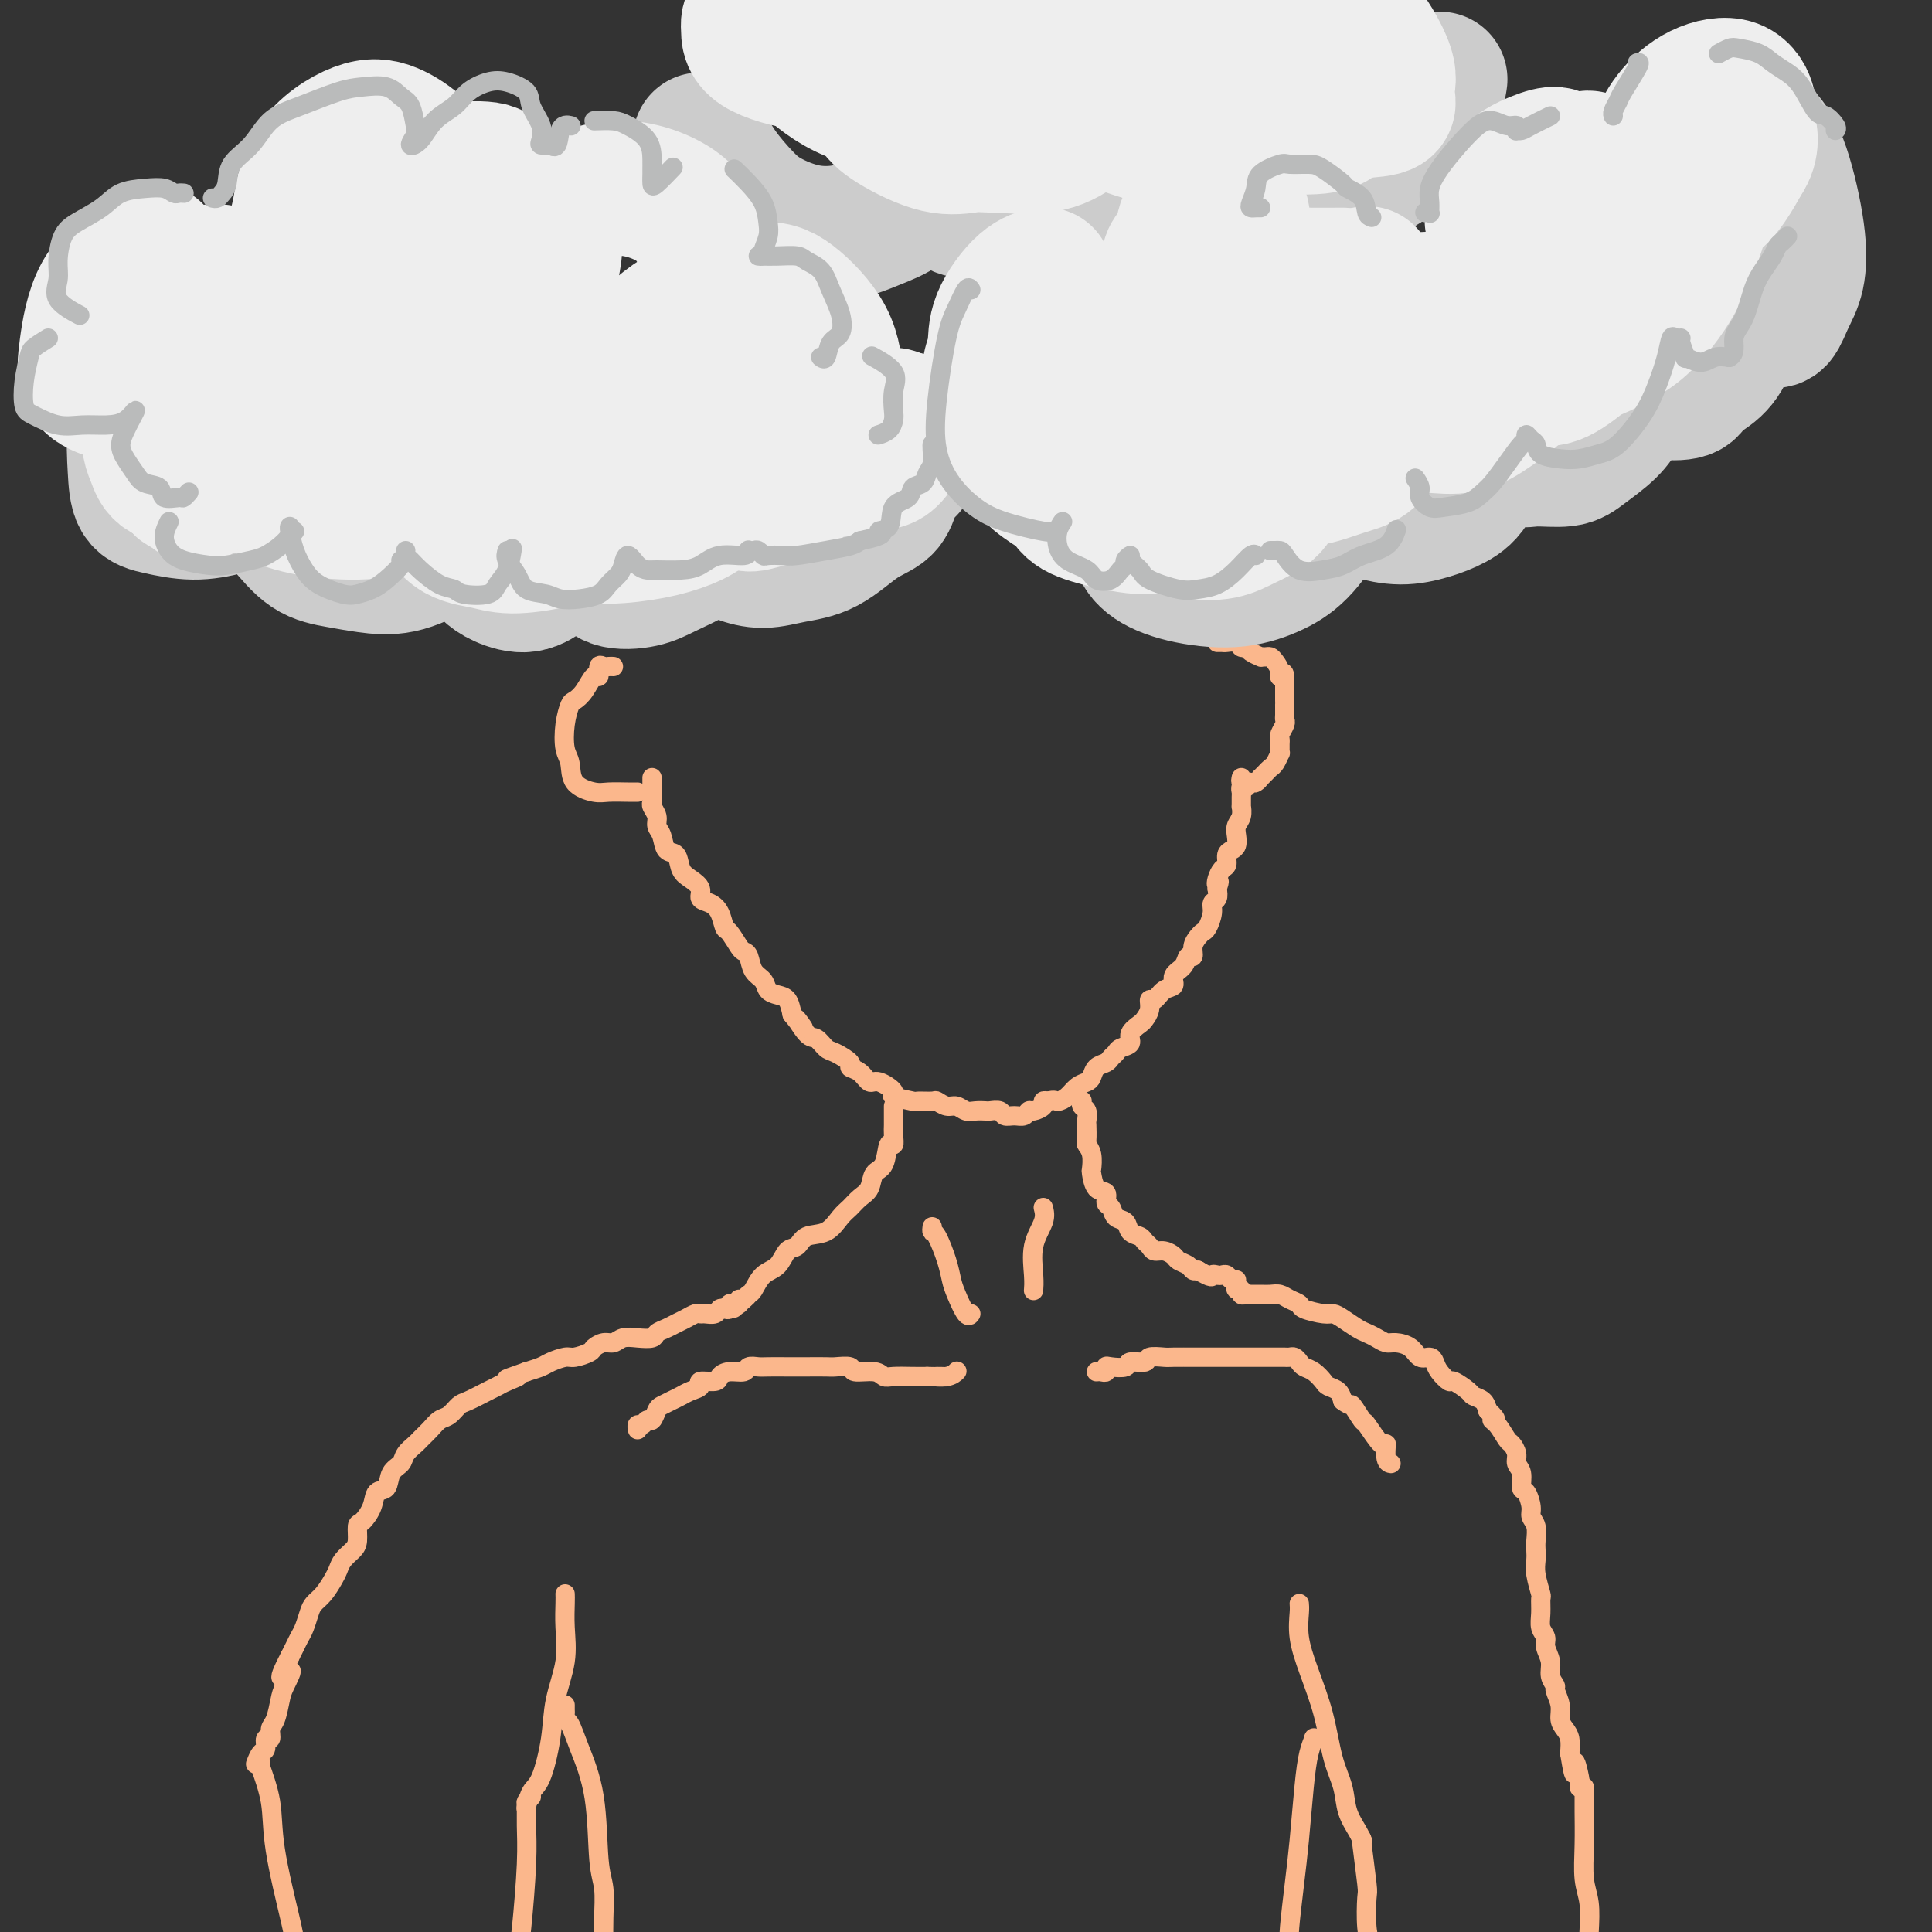 <svg viewBox='0 0 400 400' version='1.1' xmlns='http://www.w3.org/2000/svg' xmlns:xlink='http://www.w3.org/1999/xlink'><rect x="0" y="0" width="400" height="400" fill="#333333" stroke="none"/><g fill='none' stroke='rgb(251,183,140)' stroke-width='4' stroke-linecap='round' stroke-linejoin='round'><path d='M127,138c-0.341,-0.018 -0.682,-0.035 -1,0c-0.318,0.035 -0.613,0.124 -1,0c-0.387,-0.124 -0.867,-0.460 -1,0c-0.133,0.460 0.081,1.718 0,2c-0.081,0.282 -0.456,-0.411 -1,0c-0.544,0.411 -1.257,1.927 -2,3c-0.743,1.073 -1.516,1.703 -2,2c-0.484,0.297 -0.679,0.261 -1,1c-0.321,0.739 -0.766,2.254 -1,4c-0.234,1.746 -0.255,3.722 0,5c0.255,1.278 0.785,1.859 1,3c0.215,1.141 0.114,2.842 1,4c0.886,1.158 2.760,1.774 4,2c1.240,0.226 1.848,0.060 3,0c1.152,-0.060 2.849,-0.016 4,0c1.151,0.016 1.758,0.005 2,0c0.242,-0.005 0.121,-0.002 0,0'/><path d='M135,161c-0.000,0.447 -0.000,0.893 0,1c0.000,0.107 0.000,-0.126 0,0c-0.000,0.126 -0.001,0.610 0,1c0.001,0.390 0.004,0.685 0,1c-0.004,0.315 -0.016,0.651 0,1c0.016,0.349 0.060,0.711 0,1c-0.060,0.289 -0.224,0.505 0,1c0.224,0.495 0.838,1.268 1,2c0.162,0.732 -0.126,1.421 0,2c0.126,0.579 0.666,1.047 1,2c0.334,0.953 0.462,2.391 1,3c0.538,0.609 1.488,0.391 2,1c0.512,0.609 0.588,2.047 1,3c0.412,0.953 1.161,1.423 2,2c0.839,0.577 1.769,1.262 2,2c0.231,0.738 -0.237,1.530 0,2c0.237,0.470 1.181,0.620 2,1c0.819,0.380 1.515,0.991 2,2c0.485,1.009 0.760,2.415 1,3c0.240,0.585 0.444,0.349 1,1c0.556,0.651 1.462,2.191 2,3c0.538,0.809 0.707,0.889 1,1c0.293,0.111 0.711,0.254 1,1c0.289,0.746 0.448,2.096 1,3c0.552,0.904 1.496,1.361 2,2c0.504,0.639 0.568,1.460 1,2c0.432,0.540 1.232,0.799 2,1c0.768,0.201 1.505,0.343 2,1c0.495,0.657 0.747,1.828 1,3'/><path d='M164,210c4.153,5.312 1.534,1.593 1,1c-0.534,-0.593 1.017,1.939 2,3c0.983,1.061 1.396,0.652 2,1c0.604,0.348 1.397,1.454 2,2c0.603,0.546 1.015,0.533 2,1c0.985,0.467 2.541,1.416 3,2c0.459,0.584 -0.180,0.804 0,1c0.180,0.196 1.179,0.367 2,1c0.821,0.633 1.464,1.729 2,2c0.536,0.271 0.964,-0.281 2,0c1.036,0.281 2.681,1.396 3,2c0.319,0.604 -0.687,0.697 0,1c0.687,0.303 3.066,0.817 4,1c0.934,0.183 0.424,0.034 1,0c0.576,-0.034 2.237,0.047 3,0c0.763,-0.047 0.627,-0.223 1,0c0.373,0.223 1.256,0.844 2,1c0.744,0.156 1.350,-0.154 2,0c0.650,0.154 1.344,0.772 2,1c0.656,0.228 1.274,0.065 2,0c0.726,-0.065 1.559,-0.032 2,0c0.441,0.032 0.489,0.062 1,0c0.511,-0.062 1.485,-0.217 2,0c0.515,0.217 0.570,0.805 1,1c0.430,0.195 1.233,-0.003 2,0c0.767,0.003 1.497,0.207 2,0c0.503,-0.207 0.778,-0.826 1,-1c0.222,-0.174 0.389,0.098 1,0c0.611,-0.098 1.664,-0.565 2,-1c0.336,-0.435 -0.047,-0.839 0,-1c0.047,-0.161 0.523,-0.081 1,0'/><path d='M217,228c1.439,-0.432 1.538,-0.013 2,0c0.462,0.013 1.289,-0.382 2,-1c0.711,-0.618 1.308,-1.461 2,-2c0.692,-0.539 1.481,-0.774 2,-1c0.519,-0.226 0.769,-0.442 1,-1c0.231,-0.558 0.442,-1.459 1,-2c0.558,-0.541 1.464,-0.722 2,-1c0.536,-0.278 0.702,-0.655 1,-1c0.298,-0.345 0.728,-0.660 1,-1c0.272,-0.340 0.387,-0.706 1,-1c0.613,-0.294 1.723,-0.515 2,-1c0.277,-0.485 -0.280,-1.234 0,-2c0.280,-0.766 1.398,-1.548 2,-2c0.602,-0.452 0.689,-0.573 1,-1c0.311,-0.427 0.848,-1.160 1,-2c0.152,-0.840 -0.080,-1.786 0,-2c0.080,-0.214 0.473,0.305 1,0c0.527,-0.305 1.187,-1.435 2,-2c0.813,-0.565 1.777,-0.567 2,-1c0.223,-0.433 -0.295,-1.299 0,-2c0.295,-0.701 1.402,-1.238 2,-2c0.598,-0.762 0.685,-1.749 1,-2c0.315,-0.251 0.858,0.233 1,0c0.142,-0.233 -0.115,-1.182 0,-2c0.115,-0.818 0.604,-1.504 1,-2c0.396,-0.496 0.698,-0.800 1,-1c0.302,-0.200 0.603,-0.294 1,-1c0.397,-0.706 0.890,-2.024 1,-3c0.110,-0.976 -0.163,-1.609 0,-2c0.163,-0.391 0.761,-0.540 1,-1c0.239,-0.460 0.120,-1.230 0,-2'/><path d='M252,184c0.785,-2.362 0.248,-1.266 0,-1c-0.248,0.266 -0.207,-0.296 0,-1c0.207,-0.704 0.581,-1.550 1,-2c0.419,-0.450 0.883,-0.505 1,-1c0.117,-0.495 -0.113,-1.431 0,-2c0.113,-0.569 0.570,-0.771 1,-1c0.430,-0.229 0.833,-0.486 1,-1c0.167,-0.514 0.097,-1.285 0,-2c-0.097,-0.715 -0.222,-1.375 0,-2c0.222,-0.625 0.792,-1.214 1,-2c0.208,-0.786 0.055,-1.770 0,-2c-0.055,-0.230 -0.011,0.293 0,0c0.011,-0.293 -0.011,-1.403 0,-2c0.011,-0.597 0.055,-0.682 0,-1c-0.055,-0.318 -0.211,-0.869 0,-1c0.211,-0.131 0.788,0.157 1,0c0.212,-0.157 0.061,-0.759 0,-1c-0.061,-0.241 -0.030,-0.120 0,0'/><path d='M257,161c-0.089,0.420 -0.177,0.841 0,1c0.177,0.159 0.621,0.058 1,0c0.379,-0.058 0.693,-0.071 1,0c0.307,0.071 0.607,0.226 1,0c0.393,-0.226 0.879,-0.833 1,-1c0.121,-0.167 -0.121,0.105 0,0c0.121,-0.105 0.607,-0.588 1,-1c0.393,-0.412 0.694,-0.755 1,-1c0.306,-0.245 0.618,-0.394 1,-1c0.382,-0.606 0.835,-1.668 1,-2c0.165,-0.332 0.043,0.067 0,0c-0.043,-0.067 -0.008,-0.599 0,-1c0.008,-0.401 -0.012,-0.671 0,-1c0.012,-0.329 0.056,-0.717 0,-1c-0.056,-0.283 -0.211,-0.462 0,-1c0.211,-0.538 0.789,-1.436 1,-2c0.211,-0.564 0.057,-0.794 0,-1c-0.057,-0.206 -0.015,-0.388 0,-1c0.015,-0.612 0.004,-1.656 0,-2c-0.004,-0.344 -0.001,0.010 0,0c0.001,-0.010 0.000,-0.384 0,-1c-0.000,-0.616 -0.000,-1.474 0,-2c0.000,-0.526 0.000,-0.722 0,-1c-0.000,-0.278 -0.000,-0.639 0,-1'/><path d='M266,141c0.070,-2.824 -0.754,-1.384 -1,-1c-0.246,0.384 0.088,-0.290 0,-1c-0.088,-0.710 -0.596,-1.458 -1,-2c-0.404,-0.542 -0.703,-0.880 -1,-1c-0.297,-0.120 -0.590,-0.022 -1,0c-0.410,0.022 -0.936,-0.032 -1,0c-0.064,0.032 0.335,0.148 0,0c-0.335,-0.148 -1.403,-0.562 -2,-1c-0.597,-0.438 -0.723,-0.902 -1,-1c-0.277,-0.098 -0.705,0.170 -1,0c-0.295,-0.170 -0.458,-0.778 -1,-1c-0.542,-0.222 -1.465,-0.060 -2,0c-0.535,0.060 -0.683,0.016 -1,0c-0.317,-0.016 -0.805,-0.005 -1,0c-0.195,0.005 -0.098,0.002 0,0'/><path d='M185,229c-0.000,0.335 -0.000,0.669 0,1c0.000,0.331 0.001,0.657 0,1c-0.001,0.343 -0.004,0.701 0,1c0.004,0.299 0.013,0.539 0,1c-0.013,0.461 -0.049,1.144 0,2c0.049,0.856 0.183,1.885 0,2c-0.183,0.115 -0.682,-0.685 -1,0c-0.318,0.685 -0.455,2.855 -1,4c-0.545,1.145 -1.496,1.264 -2,2c-0.504,0.736 -0.559,2.089 -1,3c-0.441,0.911 -1.266,1.381 -2,2c-0.734,0.619 -1.376,1.389 -2,2c-0.624,0.611 -1.231,1.065 -2,2c-0.769,0.935 -1.699,2.352 -3,3c-1.301,0.648 -2.971,0.529 -4,1c-1.029,0.471 -1.417,1.534 -2,2c-0.583,0.466 -1.360,0.334 -2,1c-0.640,0.666 -1.141,2.129 -2,3c-0.859,0.871 -2.076,1.151 -3,2c-0.924,0.849 -1.557,2.267 -2,3c-0.443,0.733 -0.698,0.781 -1,1c-0.302,0.219 -0.651,0.610 -1,1'/><path d='M154,269c-4.044,3.578 -1.156,1.022 0,0c1.156,-1.022 0.578,-0.511 0,0'/><path d='M224,228c-0.008,0.026 -0.016,0.053 0,0c0.016,-0.053 0.057,-0.185 0,0c-0.057,0.185 -0.211,0.687 0,1c0.211,0.313 0.788,0.436 1,1c0.212,0.564 0.061,1.567 0,2c-0.061,0.433 -0.030,0.295 0,1c0.030,0.705 0.060,2.253 0,3c-0.060,0.747 -0.211,0.694 0,1c0.211,0.306 0.782,0.970 1,2c0.218,1.030 0.082,2.427 0,3c-0.082,0.573 -0.110,0.323 0,1c0.110,0.677 0.357,2.279 1,3c0.643,0.721 1.682,0.559 2,1c0.318,0.441 -0.085,1.484 0,2c0.085,0.516 0.656,0.505 1,1c0.344,0.495 0.459,1.495 1,2c0.541,0.505 1.507,0.516 2,1c0.493,0.484 0.513,1.440 1,2c0.487,0.560 1.443,0.724 2,1c0.557,0.276 0.717,0.665 1,1c0.283,0.335 0.691,0.614 1,1c0.309,0.386 0.520,0.877 1,1c0.480,0.123 1.228,-0.121 2,0c0.772,0.121 1.569,0.607 2,1c0.431,0.393 0.497,0.693 1,1c0.503,0.307 1.443,0.621 2,1c0.557,0.379 0.731,0.823 1,1c0.269,0.177 0.635,0.089 1,0'/><path d='M248,263c3.261,1.929 2.915,1.253 3,1c0.085,-0.253 0.601,-0.082 1,0c0.399,0.082 0.682,0.074 1,0c0.318,-0.074 0.673,-0.216 1,0c0.327,0.216 0.627,0.789 1,1c0.373,0.211 0.821,0.060 1,0c0.179,-0.060 0.090,-0.030 0,0'/><path d='M153,269c0.081,0.415 0.162,0.829 0,1c-0.162,0.171 -0.569,0.097 -1,0c-0.431,-0.097 -0.888,-0.218 -1,0c-0.112,0.218 0.121,0.776 0,1c-0.121,0.224 -0.596,0.113 -1,0c-0.404,-0.113 -0.737,-0.227 -1,0c-0.263,0.227 -0.455,0.796 -1,1c-0.545,0.204 -1.445,0.044 -2,0c-0.555,-0.044 -0.767,0.030 -1,0c-0.233,-0.030 -0.486,-0.163 -1,0c-0.514,0.163 -1.288,0.622 -2,1c-0.712,0.378 -1.362,0.676 -2,1c-0.638,0.324 -1.263,0.674 -2,1c-0.737,0.326 -1.587,0.627 -2,1c-0.413,0.373 -0.389,0.817 -1,1c-0.611,0.183 -1.856,0.105 -3,0c-1.144,-0.105 -2.189,-0.236 -3,0c-0.811,0.236 -1.390,0.838 -2,1c-0.610,0.162 -1.250,-0.115 -2,0c-0.750,0.115 -1.608,0.622 -2,1c-0.392,0.378 -0.317,0.626 -1,1c-0.683,0.374 -2.125,0.874 -3,1c-0.875,0.126 -1.183,-0.121 -2,0c-0.817,0.121 -2.143,0.609 -3,1c-0.857,0.391 -1.245,0.683 -2,1c-0.755,0.317 -1.878,0.658 -3,1'/><path d='M109,284c-7.166,2.500 -3.082,1.251 -2,1c1.082,-0.251 -0.836,0.495 -2,1c-1.164,0.505 -1.572,0.769 -2,1c-0.428,0.231 -0.877,0.428 -2,1c-1.123,0.572 -2.919,1.518 -4,2c-1.081,0.482 -1.445,0.500 -2,1c-0.555,0.500 -1.299,1.481 -2,2c-0.701,0.519 -1.358,0.576 -2,1c-0.642,0.424 -1.270,1.216 -2,2c-0.730,0.784 -1.562,1.560 -2,2c-0.438,0.440 -0.484,0.546 -1,1c-0.516,0.454 -1.504,1.258 -2,2c-0.496,0.742 -0.499,1.423 -1,2c-0.501,0.577 -1.500,1.052 -2,2c-0.500,0.948 -0.502,2.371 -1,3c-0.498,0.629 -1.492,0.466 -2,1c-0.508,0.534 -0.530,1.767 -1,3c-0.470,1.233 -1.386,2.466 -2,3c-0.614,0.534 -0.924,0.370 -1,1c-0.076,0.630 0.083,2.055 0,3c-0.083,0.945 -0.406,1.412 -1,2c-0.594,0.588 -1.458,1.299 -2,2c-0.542,0.701 -0.761,1.394 -1,2c-0.239,0.606 -0.498,1.125 -1,2c-0.502,0.875 -1.248,2.107 -2,3c-0.752,0.893 -1.511,1.446 -2,2c-0.489,0.554 -0.708,1.107 -1,2c-0.292,0.893 -0.655,2.126 -1,3c-0.345,0.874 -0.670,1.389 -1,2c-0.330,0.611 -0.666,1.317 -1,2c-0.334,0.683 -0.667,1.341 -1,2'/><path d='M60,343c-3.665,7.028 -0.828,3.598 0,3c0.828,-0.598 -0.351,1.638 -1,3c-0.649,1.362 -0.766,1.852 -1,3c-0.234,1.148 -0.584,2.956 -1,4c-0.416,1.044 -0.899,1.325 -1,2c-0.101,0.675 0.179,1.743 0,2c-0.179,0.257 -0.819,-0.299 -1,0c-0.181,0.299 0.096,1.451 0,2c-0.096,0.549 -0.564,0.494 -1,1c-0.436,0.506 -0.839,1.573 -1,2c-0.161,0.427 -0.081,0.213 0,0'/><path d='M256,266c-0.120,0.453 -0.240,0.906 0,1c0.240,0.094 0.841,-0.171 1,0c0.159,0.171 -0.123,0.778 0,1c0.123,0.222 0.652,0.059 1,0c0.348,-0.059 0.516,-0.013 1,0c0.484,0.013 1.286,-0.008 2,0c0.714,0.008 1.340,0.043 2,0c0.660,-0.043 1.353,-0.165 2,0c0.647,0.165 1.248,0.618 2,1c0.752,0.382 1.657,0.693 2,1c0.343,0.307 0.126,0.611 1,1c0.874,0.389 2.839,0.864 4,1c1.161,0.136 1.518,-0.066 2,0c0.482,0.066 1.088,0.400 2,1c0.912,0.600 2.130,1.467 3,2c0.870,0.533 1.392,0.733 2,1c0.608,0.267 1.303,0.601 2,1c0.697,0.399 1.395,0.863 2,1c0.605,0.137 1.118,-0.052 2,0c0.882,0.052 2.133,0.345 3,1c0.867,0.655 1.350,1.672 2,2c0.650,0.328 1.467,-0.033 2,0c0.533,0.033 0.780,0.460 1,1c0.220,0.540 0.411,1.191 1,2c0.589,0.809 1.576,1.774 2,2c0.424,0.226 0.285,-0.288 1,0c0.715,0.288 2.284,1.376 3,2c0.716,0.624 0.577,0.783 1,1c0.423,0.217 1.406,0.490 2,1c0.594,0.510 0.797,1.255 1,2'/><path d='M308,292c2.670,2.450 1.347,2.074 1,2c-0.347,-0.074 0.284,0.155 1,1c0.716,0.845 1.516,2.308 2,3c0.484,0.692 0.651,0.613 1,1c0.349,0.387 0.881,1.240 1,2c0.119,0.760 -0.174,1.429 0,2c0.174,0.571 0.816,1.045 1,2c0.184,0.955 -0.091,2.390 0,3c0.091,0.610 0.546,0.394 1,1c0.454,0.606 0.906,2.035 1,3c0.094,0.965 -0.171,1.465 0,2c0.171,0.535 0.777,1.103 1,2c0.223,0.897 0.064,2.122 0,3c-0.064,0.878 -0.031,1.410 0,2c0.031,0.590 0.061,1.239 0,2c-0.061,0.761 -0.214,1.636 0,3c0.214,1.364 0.793,3.219 1,4c0.207,0.781 0.040,0.487 0,1c-0.040,0.513 0.046,1.831 0,3c-0.046,1.169 -0.224,2.189 0,3c0.224,0.811 0.849,1.412 1,2c0.151,0.588 -0.171,1.164 0,2c0.171,0.836 0.834,1.931 1,3c0.166,1.069 -0.167,2.110 0,3c0.167,0.890 0.832,1.628 1,2c0.168,0.372 -0.162,0.378 0,1c0.162,0.622 0.814,1.860 1,3c0.186,1.140 -0.094,2.182 0,3c0.094,0.818 0.564,1.413 1,2c0.436,0.587 0.839,1.168 1,2c0.161,0.832 0.081,1.916 0,3'/><path d='M325,363c1.249,7.559 0.870,2.957 1,2c0.130,-0.957 0.767,1.729 1,3c0.233,1.271 0.062,1.125 0,1c-0.062,-0.125 -0.017,-0.229 0,0c0.017,0.229 0.005,0.793 0,1c-0.005,0.207 -0.001,0.059 0,0c0.001,-0.059 0.001,-0.030 0,0'/><path d='M193,254c-0.060,0.433 -0.119,0.866 0,1c0.119,0.134 0.417,-0.030 1,1c0.583,1.030 1.452,3.253 2,5c0.548,1.747 0.774,3.018 1,4c0.226,0.982 0.452,1.676 1,3c0.548,1.324 1.417,3.280 2,4c0.583,0.720 0.881,0.206 1,0c0.119,-0.206 0.060,-0.103 0,0'/><path d='M216,250c0.226,0.860 0.453,1.719 0,3c-0.453,1.281 -1.585,2.982 -2,5c-0.415,2.018 -0.112,4.351 0,6c0.112,1.649 0.032,2.614 0,3c-0.032,0.386 -0.016,0.193 0,0'/><path d='M132,296c-0.089,-0.457 -0.178,-0.914 0,-1c0.178,-0.086 0.624,0.198 1,0c0.376,-0.198 0.681,-0.879 1,-1c0.319,-0.121 0.652,0.318 1,0c0.348,-0.318 0.711,-1.395 1,-2c0.289,-0.605 0.502,-0.739 1,-1c0.498,-0.261 1.279,-0.648 2,-1c0.721,-0.352 1.381,-0.668 2,-1c0.619,-0.332 1.198,-0.680 2,-1c0.802,-0.320 1.827,-0.612 2,-1c0.173,-0.388 -0.507,-0.874 0,-1c0.507,-0.126 2.201,0.106 3,0c0.799,-0.106 0.704,-0.550 1,-1c0.296,-0.450 0.983,-0.905 2,-1c1.017,-0.095 2.363,0.171 3,0c0.637,-0.171 0.566,-0.778 1,-1c0.434,-0.222 1.374,-0.060 2,0c0.626,0.060 0.938,0.016 2,0c1.062,-0.016 2.874,-0.004 4,0c1.126,0.004 1.567,-0.000 2,0c0.433,0.000 0.859,0.004 2,0c1.141,-0.004 2.999,-0.016 4,0c1.001,0.016 1.147,0.061 2,0c0.853,-0.061 2.415,-0.226 3,0c0.585,0.226 0.194,0.845 1,1c0.806,0.155 2.810,-0.155 4,0c1.190,0.155 1.566,0.773 2,1c0.434,0.227 0.924,0.061 2,0c1.076,-0.061 2.736,-0.017 4,0c1.264,0.017 2.132,0.009 3,0'/><path d='M192,285c6.707,0.139 2.973,-0.014 2,0c-0.973,0.014 0.815,0.196 2,0c1.185,-0.196 1.767,-0.770 2,-1c0.233,-0.230 0.116,-0.115 0,0'/><path d='M227,284c0.308,-0.030 0.615,-0.059 1,0c0.385,0.059 0.846,0.208 1,0c0.154,-0.208 -0.000,-0.773 0,-1c0.000,-0.227 0.155,-0.117 1,0c0.845,0.117 2.380,0.242 3,0c0.620,-0.242 0.323,-0.849 1,-1c0.677,-0.151 2.326,0.156 3,0c0.674,-0.156 0.374,-0.774 1,-1c0.626,-0.226 2.179,-0.061 3,0c0.821,0.061 0.911,0.016 2,0c1.089,-0.016 3.178,-0.004 4,0c0.822,0.004 0.376,0.001 1,0c0.624,-0.001 2.316,-0.000 3,0c0.684,0.000 0.358,0.000 1,0c0.642,-0.000 2.251,-0.000 3,0c0.749,0.000 0.637,0.000 1,0c0.363,-0.000 1.200,0.000 2,0c0.800,-0.000 1.562,-0.000 2,0c0.438,0.000 0.551,0.000 1,0c0.449,-0.000 1.233,-0.001 2,0c0.767,0.001 1.515,0.003 2,0c0.485,-0.003 0.707,-0.012 1,0c0.293,0.012 0.659,0.044 1,0c0.341,-0.044 0.659,-0.163 1,0c0.341,0.163 0.706,0.607 1,1c0.294,0.393 0.516,0.734 1,1c0.484,0.266 1.229,0.455 2,1c0.771,0.545 1.567,1.445 2,2c0.433,0.555 0.501,0.765 1,1c0.499,0.235 1.428,0.496 2,1c0.572,0.504 0.786,1.252 1,2'/><path d='M278,290c1.883,1.435 1.591,0.521 2,1c0.409,0.479 1.520,2.349 2,3c0.480,0.651 0.328,0.083 1,1c0.672,0.917 2.166,3.317 3,4c0.834,0.683 1.007,-0.353 1,0c-0.007,0.353 -0.194,2.095 0,3c0.194,0.905 0.770,0.973 1,1c0.230,0.027 0.115,0.014 0,0'/><path d='M117,330c0.015,0.440 0.030,0.879 0,2c-0.030,1.121 -0.105,2.923 0,5c0.105,2.077 0.389,4.428 0,7c-0.389,2.572 -1.453,5.366 -2,8c-0.547,2.634 -0.578,5.109 -1,8c-0.422,2.891 -1.237,6.198 -2,8c-0.763,1.802 -1.475,2.101 -2,3c-0.525,0.899 -0.864,2.400 -1,3c-0.136,0.600 -0.068,0.300 0,0'/><path d='M269,332c0.040,0.435 0.079,0.870 0,2c-0.079,1.130 -0.277,2.955 0,5c0.277,2.045 1.029,4.311 2,7c0.971,2.689 2.162,5.802 3,9c0.838,3.198 1.325,6.482 2,9c0.675,2.518 1.540,4.269 2,6c0.460,1.731 0.515,3.443 1,5c0.485,1.557 1.400,2.958 2,4c0.600,1.042 0.886,1.726 1,2c0.114,0.274 0.057,0.137 0,0'/><path d='M117,353c-0.005,0.339 -0.011,0.677 0,1c0.011,0.323 0.038,0.630 0,1c-0.038,0.370 -0.141,0.801 0,1c0.141,0.199 0.525,0.165 1,1c0.475,0.835 1.041,2.540 2,5c0.959,2.460 2.309,5.676 3,10c0.691,4.324 0.721,9.757 1,13c0.279,3.243 0.806,4.296 1,6c0.194,1.704 0.055,4.058 0,6c-0.055,1.942 -0.028,3.471 0,5'/><path d='M273,360c-0.447,0.054 -0.893,0.108 -1,0c-0.107,-0.108 0.126,-0.379 0,0c-0.126,0.379 -0.612,1.407 -1,3c-0.388,1.593 -0.679,3.750 -1,7c-0.321,3.250 -0.674,7.593 -1,11c-0.326,3.407 -0.626,5.879 -1,9c-0.374,3.121 -0.821,6.892 -1,9c-0.179,2.108 -0.089,2.554 0,3'/><path d='M110,372c-0.424,0.390 -0.849,0.780 -1,1c-0.151,0.220 -0.029,0.269 0,1c0.029,0.731 -0.033,2.144 0,4c0.033,1.856 0.163,4.153 0,8c-0.163,3.847 -0.618,9.242 -1,13c-0.382,3.758 -0.691,5.879 -1,8'/><path d='M54,365c-0.219,-0.171 -0.437,-0.341 0,1c0.437,1.341 1.530,4.195 2,7c0.470,2.805 0.319,5.563 1,10c0.681,4.437 2.195,10.553 3,14c0.805,3.447 0.903,4.223 1,5'/><path d='M328,370c-0.001,0.357 -0.001,0.713 0,1c0.001,0.287 0.004,0.504 0,1c-0.004,0.496 -0.015,1.271 0,3c0.015,1.729 0.056,4.412 0,7c-0.056,2.588 -0.207,5.081 0,7c0.207,1.919 0.774,3.262 1,5c0.226,1.738 0.113,3.869 0,6'/><path d='M282,381c-0.112,-0.434 -0.223,-0.868 0,1c0.223,1.868 0.781,6.037 1,8c0.219,1.963 0.097,1.721 0,3c-0.097,1.279 -0.171,4.080 0,6c0.171,1.920 0.585,2.960 1,4'/></g>
<g fill='none' stroke='rgb(204,204,204)' stroke-width='28' stroke-linecap='round' stroke-linejoin='round'><path d='M33,79c-1.044,1.209 -2.088,2.418 -3,4c-0.912,1.582 -1.692,3.539 -2,6c-0.308,2.461 -0.145,5.428 0,8c0.145,2.572 0.273,4.750 1,6c0.727,1.250 2.054,1.571 4,2c1.946,0.429 4.510,0.967 7,1c2.490,0.033 4.906,-0.439 7,-1c2.094,-0.561 3.865,-1.210 5,-2c1.135,-0.790 1.632,-1.722 2,-2c0.368,-0.278 0.606,0.096 1,0c0.394,-0.096 0.943,-0.664 1,0c0.057,0.664 -0.378,2.559 0,4c0.378,1.441 1.567,2.427 3,4c1.433,1.573 3.108,3.733 5,5c1.892,1.267 4.001,1.641 6,2c1.999,0.359 3.887,0.704 6,1c2.113,0.296 4.451,0.543 7,0c2.549,-0.543 5.309,-1.876 7,-3c1.691,-1.124 2.312,-2.039 3,-3c0.688,-0.961 1.444,-1.968 2,-3c0.556,-1.032 0.911,-2.088 1,-2c0.089,0.088 -0.088,1.322 0,2c0.088,0.678 0.441,0.800 1,2c0.559,1.200 1.322,3.478 2,5c0.678,1.522 1.269,2.289 2,3c0.731,0.711 1.602,1.367 3,2c1.398,0.633 3.323,1.242 5,1c1.677,-0.242 3.105,-1.334 4,-2c0.895,-0.666 1.256,-0.904 2,-2c0.744,-1.096 1.872,-3.048 3,-5'/><path d='M118,112c1.862,-2.211 2.018,-3.238 2,-4c-0.018,-0.762 -0.209,-1.257 0,-2c0.209,-0.743 0.819,-1.733 1,-1c0.181,0.733 -0.066,3.189 0,5c0.066,1.811 0.444,2.978 1,4c0.556,1.022 1.291,1.900 2,3c0.709,1.100 1.392,2.423 3,3c1.608,0.577 4.141,0.408 6,0c1.859,-0.408 3.044,-1.056 5,-2c1.956,-0.944 4.682,-2.183 6,-3c1.318,-0.817 1.228,-1.213 2,-2c0.772,-0.787 2.405,-1.967 3,-3c0.595,-1.033 0.153,-1.920 0,-2c-0.153,-0.080 -0.016,0.649 0,1c0.016,0.351 -0.087,0.326 0,1c0.087,0.674 0.366,2.048 1,3c0.634,0.952 1.624,1.482 3,2c1.376,0.518 3.139,1.024 5,1c1.861,-0.024 3.821,-0.578 6,-1c2.179,-0.422 4.576,-0.713 7,-2c2.424,-1.287 4.874,-3.571 7,-5c2.126,-1.429 3.929,-2.005 5,-3c1.071,-0.995 1.411,-2.411 2,-4c0.589,-1.589 1.428,-3.351 2,-4c0.572,-0.649 0.878,-0.185 1,0c0.122,0.185 0.061,0.093 0,0'/><path d='M233,103c-0.175,-0.240 -0.349,-0.480 0,1c0.349,1.480 1.222,4.679 2,7c0.778,2.321 1.463,3.765 3,5c1.537,1.235 3.928,2.261 7,3c3.072,0.739 6.826,1.192 10,1c3.174,-0.192 5.767,-1.029 8,-2c2.233,-0.971 4.105,-2.077 6,-4c1.895,-1.923 3.815,-4.662 5,-7c1.185,-2.338 1.637,-4.275 2,-6c0.363,-1.725 0.638,-3.237 1,-4c0.362,-0.763 0.811,-0.776 1,-1c0.189,-0.224 0.117,-0.658 0,0c-0.117,0.658 -0.279,2.409 0,4c0.279,1.591 1.001,3.024 2,4c0.999,0.976 2.276,1.497 4,2c1.724,0.503 3.894,0.988 6,1c2.106,0.012 4.146,-0.448 6,-1c1.854,-0.552 3.520,-1.197 5,-2c1.480,-0.803 2.775,-1.766 4,-4c1.225,-2.234 2.382,-5.740 3,-8c0.618,-2.260 0.698,-3.273 1,-4c0.302,-0.727 0.825,-1.168 1,-1c0.175,0.168 0.000,0.945 0,1c-0.000,0.055 0.174,-0.611 0,0c-0.174,0.611 -0.695,2.499 0,4c0.695,1.501 2.605,2.615 4,3c1.395,0.385 2.274,0.042 4,0c1.726,-0.042 4.298,0.215 6,0c1.702,-0.215 2.535,-0.904 4,-2c1.465,-1.096 3.561,-2.599 5,-4c1.439,-1.401 2.219,-2.701 3,-4'/><path d='M336,85c2.535,-2.744 2.874,-4.603 3,-6c0.126,-1.397 0.040,-2.330 0,-3c-0.040,-0.670 -0.032,-1.076 0,-1c0.032,0.076 0.089,0.635 0,1c-0.089,0.365 -0.325,0.537 0,1c0.325,0.463 1.210,1.216 2,2c0.790,0.784 1.487,1.597 3,2c1.513,0.403 3.844,0.394 5,0c1.156,-0.394 1.136,-1.172 2,-2c0.864,-0.828 2.611,-1.704 4,-3c1.389,-1.296 2.421,-3.010 3,-5c0.579,-1.990 0.705,-4.257 1,-6c0.295,-1.743 0.759,-2.964 1,-4c0.241,-1.036 0.260,-1.889 0,-2c-0.260,-0.111 -0.800,0.520 -1,1c-0.200,0.480 -0.059,0.808 0,1c0.059,0.192 0.036,0.247 0,1c-0.036,0.753 -0.084,2.205 0,3c0.084,0.795 0.301,0.933 1,1c0.699,0.067 1.879,0.061 3,0c1.121,-0.061 2.183,-0.179 3,0c0.817,0.179 1.387,0.654 2,0c0.613,-0.654 1.267,-2.436 2,-4c0.733,-1.564 1.544,-2.910 2,-5c0.456,-2.090 0.556,-4.925 0,-9c-0.556,-4.075 -1.768,-9.391 -3,-13c-1.232,-3.609 -2.486,-5.510 -4,-7c-1.514,-1.490 -3.290,-2.569 -4,-3c-0.710,-0.431 -0.355,-0.216 0,0'/><path d='M145,29c0.207,0.012 0.415,0.025 1,1c0.585,0.975 1.548,2.914 3,5c1.452,2.086 3.394,4.319 5,6c1.606,1.681 2.878,2.811 5,4c2.122,1.189 5.096,2.439 8,3c2.904,0.561 5.737,0.435 8,0c2.263,-0.435 3.954,-1.177 6,-2c2.046,-0.823 4.446,-1.725 6,-3c1.554,-1.275 2.260,-2.923 3,-4c0.740,-1.077 1.512,-1.585 2,-2c0.488,-0.415 0.692,-0.739 1,-1c0.308,-0.261 0.719,-0.459 1,0c0.281,0.459 0.430,1.573 1,3c0.570,1.427 1.559,3.165 3,4c1.441,0.835 3.332,0.767 5,1c1.668,0.233 3.112,0.767 5,1c1.888,0.233 4.219,0.164 6,0c1.781,-0.164 3.012,-0.422 4,-1c0.988,-0.578 1.732,-1.477 3,-3c1.268,-1.523 3.060,-3.671 4,-5c0.940,-1.329 1.027,-1.840 1,-2c-0.027,-0.160 -0.168,0.029 0,0c0.168,-0.029 0.644,-0.277 1,0c0.356,0.277 0.591,1.080 1,2c0.409,0.920 0.994,1.958 2,3c1.006,1.042 2.435,2.089 4,3c1.565,0.911 3.265,1.688 5,2c1.735,0.312 3.506,0.161 5,0c1.494,-0.161 2.713,-0.332 4,-1c1.287,-0.668 2.644,-1.834 4,-3'/><path d='M252,40c2.343,-1.173 1.701,-2.104 2,-3c0.299,-0.896 1.541,-1.757 2,-3c0.459,-1.243 0.137,-2.869 0,-3c-0.137,-0.131 -0.088,1.233 0,2c0.088,0.767 0.216,0.939 1,2c0.784,1.061 2.226,3.013 4,4c1.774,0.987 3.882,1.010 5,1c1.118,-0.010 1.248,-0.052 3,0c1.752,0.052 5.127,0.199 7,0c1.873,-0.199 2.246,-0.743 3,-1c0.754,-0.257 1.890,-0.226 3,-1c1.110,-0.774 2.195,-2.354 3,-3c0.805,-0.646 1.330,-0.360 2,-1c0.670,-0.640 1.486,-2.207 3,-4c1.514,-1.793 3.725,-3.810 5,-5c1.275,-1.190 1.612,-1.551 2,-3c0.388,-1.449 0.825,-3.985 1,-5c0.175,-1.015 0.087,-0.507 0,0'/></g>
<g fill='none' stroke='rgb(238,238,238)' stroke-width='28' stroke-linecap='round' stroke-linejoin='round'><path d='M32,52c-0.984,0.343 -1.969,0.686 -4,2c-2.031,1.314 -5.110,3.598 -7,7c-1.890,3.402 -2.591,7.920 -3,11c-0.409,3.080 -0.524,4.720 0,6c0.524,1.280 1.689,2.199 4,3c2.311,0.801 5.770,1.485 9,1c3.230,-0.485 6.231,-2.140 9,-4c2.769,-1.860 5.307,-3.925 7,-6c1.693,-2.075 2.543,-4.161 3,-6c0.457,-1.839 0.523,-3.433 0,-5c-0.523,-1.567 -1.635,-3.107 -3,-4c-1.365,-0.893 -2.984,-1.138 -5,0c-2.016,1.138 -4.431,3.660 -6,6c-1.569,2.340 -2.293,4.499 -2,8c0.293,3.501 1.603,8.346 4,11c2.397,2.654 5.880,3.118 9,4c3.120,0.882 5.875,2.182 9,2c3.125,-0.182 6.619,-1.845 10,-3c3.381,-1.155 6.649,-1.802 8,-3c1.351,-1.198 0.785,-2.947 1,-5c0.215,-2.053 1.211,-4.409 1,-6c-0.211,-1.591 -1.627,-2.417 -2,-3c-0.373,-0.583 0.299,-0.923 0,0c-0.299,0.923 -1.567,3.110 -2,5c-0.433,1.890 -0.030,3.483 1,6c1.030,2.517 2.688,5.960 5,8c2.312,2.040 5.277,2.679 8,3c2.723,0.321 5.204,0.323 8,0c2.796,-0.323 5.907,-0.972 8,-2c2.093,-1.028 3.170,-2.437 4,-4c0.830,-1.563 1.415,-3.282 2,-5'/><path d='M108,79c0.956,-2.258 0.344,-3.402 0,-4c-0.344,-0.598 -0.422,-0.648 -1,-1c-0.578,-0.352 -1.656,-1.004 -2,0c-0.344,1.004 0.046,3.664 0,6c-0.046,2.336 -0.526,4.347 0,6c0.526,1.653 2.059,2.946 4,4c1.941,1.054 4.289,1.868 7,2c2.711,0.132 5.786,-0.419 8,-1c2.214,-0.581 3.569,-1.192 5,-2c1.431,-0.808 2.939,-1.813 4,-3c1.061,-1.187 1.674,-2.555 2,-4c0.326,-1.445 0.363,-2.965 0,-4c-0.363,-1.035 -1.127,-1.584 -2,-1c-0.873,0.584 -1.855,2.300 -3,4c-1.145,1.700 -2.453,3.385 -3,5c-0.547,1.615 -0.334,3.160 1,5c1.334,1.840 3.790,3.976 6,5c2.210,1.024 4.175,0.938 6,1c1.825,0.062 3.509,0.272 6,0c2.491,-0.272 5.789,-1.026 8,-2c2.211,-0.974 3.337,-2.168 4,-4c0.663,-1.832 0.864,-4.301 1,-6c0.136,-1.699 0.206,-2.628 0,-3c-0.206,-0.372 -0.689,-0.187 -1,0c-0.311,0.187 -0.451,0.375 -1,1c-0.549,0.625 -1.508,1.687 -2,3c-0.492,1.313 -0.516,2.877 0,4c0.516,1.123 1.571,1.806 3,2c1.429,0.194 3.231,-0.102 5,0c1.769,0.102 3.505,0.600 5,0c1.495,-0.600 2.747,-2.300 4,-4'/><path d='M172,88c0.838,-1.048 0.933,-1.670 1,-3c0.067,-1.330 0.105,-3.370 0,-6c-0.105,-2.630 -0.355,-5.850 -2,-9c-1.645,-3.150 -4.686,-6.230 -7,-8c-2.314,-1.770 -3.901,-2.231 -7,-2c-3.099,0.231 -7.709,1.155 -12,3c-4.291,1.845 -8.262,4.613 -10,7c-1.738,2.387 -1.242,4.395 -1,6c0.242,1.605 0.230,2.808 1,4c0.770,1.192 2.322,2.373 4,3c1.678,0.627 3.482,0.700 5,0c1.518,-0.700 2.751,-2.174 4,-4c1.249,-1.826 2.514,-4.003 3,-7c0.486,-2.997 0.193,-6.815 -1,-11c-1.193,-4.185 -3.287,-8.739 -5,-12c-1.713,-3.261 -3.044,-5.229 -6,-7c-2.956,-1.771 -7.537,-3.344 -12,-3c-4.463,0.344 -8.810,2.605 -13,5c-4.190,2.395 -8.224,4.924 -11,7c-2.776,2.076 -4.293,3.698 -5,6c-0.707,2.302 -0.605,5.285 0,7c0.605,1.715 1.711,2.163 3,3c1.289,0.837 2.760,2.064 4,2c1.240,-0.064 2.248,-1.417 4,-2c1.752,-0.583 4.246,-0.395 5,-2c0.754,-1.605 -0.232,-5.005 0,-8c0.232,-2.995 1.684,-5.587 0,-9c-1.684,-3.413 -6.503,-7.647 -9,-10c-2.497,-2.353 -2.672,-2.826 -5,-3c-2.328,-0.174 -6.808,-0.050 -11,2c-4.192,2.050 -8.096,6.025 -12,10'/><path d='M77,47c-2.451,2.883 -2.580,5.091 -3,7c-0.420,1.909 -1.131,3.518 -1,5c0.131,1.482 1.104,2.838 3,4c1.896,1.162 4.714,2.130 7,2c2.286,-0.130 4.038,-1.356 6,-3c1.962,-1.644 4.133,-3.704 5,-5c0.867,-1.296 0.428,-1.826 0,-5c-0.428,-3.174 -0.846,-8.991 -2,-13c-1.154,-4.009 -3.044,-6.210 -5,-8c-1.956,-1.790 -3.979,-3.167 -6,-4c-2.021,-0.833 -4.040,-1.120 -7,0c-2.960,1.120 -6.862,3.648 -9,7c-2.138,3.352 -2.513,7.528 -3,10c-0.487,2.472 -1.087,3.241 0,5c1.087,1.759 3.860,4.510 6,6c2.140,1.490 3.648,1.719 6,2c2.352,0.281 5.547,0.613 8,0c2.453,-0.613 4.163,-2.170 5,-3c0.837,-0.830 0.803,-0.932 1,-2c0.197,-1.068 0.627,-3.102 0,-4c-0.627,-0.898 -2.310,-0.661 -4,0c-1.690,0.661 -3.385,1.747 -5,4c-1.615,2.253 -3.148,5.672 -4,9c-0.852,3.328 -1.023,6.566 -1,9c0.023,2.434 0.241,4.064 1,6c0.759,1.936 2.059,4.179 3,5c0.941,0.821 1.523,0.221 2,0c0.477,-0.221 0.851,-0.063 1,0c0.149,0.063 0.075,0.032 0,0'/><path d='M73,74c-1.274,0.197 -2.547,0.394 -4,2c-1.453,1.606 -3.085,4.619 -4,7c-0.915,2.381 -1.114,4.128 -1,6c0.114,1.872 0.542,3.870 1,5c0.458,1.130 0.946,1.392 2,2c1.054,0.608 2.674,1.561 4,2c1.326,0.439 2.357,0.362 3,0c0.643,-0.362 0.899,-1.010 1,-2c0.101,-0.990 0.048,-2.321 -1,-4c-1.048,-1.679 -3.092,-3.707 -5,-6c-1.908,-2.293 -3.681,-4.852 -6,-6c-2.319,-1.148 -5.183,-0.883 -7,-1c-1.817,-0.117 -2.587,-0.614 -4,0c-1.413,0.614 -3.470,2.340 -5,4c-1.530,1.660 -2.533,3.255 -3,5c-0.467,1.745 -0.399,3.640 0,5c0.399,1.360 1.127,2.184 2,3c0.873,0.816 1.891,1.623 3,2c1.109,0.377 2.310,0.322 3,0c0.690,-0.322 0.871,-0.912 1,-2c0.129,-1.088 0.207,-2.673 0,-4c-0.207,-1.327 -0.698,-2.397 -2,-4c-1.302,-1.603 -3.415,-3.740 -5,-5c-1.585,-1.260 -2.643,-1.643 -4,-2c-1.357,-0.357 -3.012,-0.688 -4,0c-0.988,0.688 -1.310,2.394 -2,4c-0.690,1.606 -1.748,3.113 -2,5c-0.252,1.887 0.304,4.155 1,6c0.696,1.845 1.534,3.266 2,4c0.466,0.734 0.562,0.781 1,1c0.438,0.219 1.219,0.609 2,1'/><path d='M40,102c1.086,1.749 0.802,0.122 1,-1c0.198,-1.122 0.878,-1.737 1,-3c0.122,-1.263 -0.314,-3.172 -1,-5c-0.686,-1.828 -1.620,-3.573 -3,-5c-1.380,-1.427 -3.204,-2.535 -4,-3c-0.796,-0.465 -0.564,-0.286 -1,0c-0.436,0.286 -1.541,0.678 -2,2c-0.459,1.322 -0.273,3.572 0,5c0.273,1.428 0.633,2.033 1,3c0.367,0.967 0.742,2.298 2,3c1.258,0.702 3.399,0.777 5,1c1.601,0.223 2.662,0.596 4,0c1.338,-0.596 2.953,-2.159 4,-3c1.047,-0.841 1.524,-0.959 2,-2c0.476,-1.041 0.950,-3.003 1,-5c0.050,-1.997 -0.323,-4.027 -1,-5c-0.677,-0.973 -1.657,-0.889 -2,-1c-0.343,-0.111 -0.050,-0.416 0,0c0.050,0.416 -0.142,1.552 0,4c0.142,2.448 0.620,6.208 2,9c1.380,2.792 3.663,4.617 6,6c2.337,1.383 4.728,2.324 8,3c3.272,0.676 7.424,1.086 11,1c3.576,-0.086 6.578,-0.669 9,-1c2.422,-0.331 4.266,-0.411 6,-2c1.734,-1.589 3.358,-4.689 4,-7c0.642,-2.311 0.302,-3.835 0,-5c-0.302,-1.165 -0.565,-1.972 -1,-3c-0.435,-1.028 -1.040,-2.277 -2,-2c-0.960,0.277 -2.274,2.079 -3,4c-0.726,1.921 -0.863,3.960 -1,6'/><path d='M86,96c-0.606,2.712 -0.122,4.490 1,6c1.122,1.510 2.883,2.750 4,4c1.117,1.250 1.589,2.510 3,3c1.411,0.490 3.761,0.209 5,0c1.239,-0.209 1.368,-0.347 2,-1c0.632,-0.653 1.768,-1.820 2,-3c0.232,-1.180 -0.438,-2.371 -1,-4c-0.562,-1.629 -1.015,-3.695 -2,-5c-0.985,-1.305 -2.503,-1.849 -4,-2c-1.497,-0.151 -2.975,0.092 -4,1c-1.025,0.908 -1.597,2.482 -2,4c-0.403,1.518 -0.635,2.978 0,5c0.635,2.022 2.138,4.604 4,6c1.862,1.396 4.085,1.606 6,2c1.915,0.394 3.524,0.971 6,1c2.476,0.029 5.819,-0.491 8,-1c2.181,-0.509 3.201,-1.006 4,-2c0.799,-0.994 1.376,-2.484 2,-4c0.624,-1.516 1.295,-3.056 1,-5c-0.295,-1.944 -1.558,-4.291 -3,-6c-1.442,-1.709 -3.065,-2.779 -4,-3c-0.935,-0.221 -1.183,0.406 -2,1c-0.817,0.594 -2.204,1.155 -3,3c-0.796,1.845 -1.002,4.976 0,7c1.002,2.024 3.211,2.943 5,4c1.789,1.057 3.157,2.251 5,3c1.843,0.749 4.162,1.051 7,1c2.838,-0.051 6.194,-0.457 9,-1c2.806,-0.543 5.063,-1.223 7,-2c1.937,-0.777 3.553,-1.651 5,-3c1.447,-1.349 2.723,-3.175 4,-5'/><path d='M151,100c1.545,-2.093 0.909,-3.327 1,-4c0.091,-0.673 0.909,-0.786 1,-1c0.091,-0.214 -0.546,-0.530 -1,0c-0.454,0.530 -0.727,1.904 -1,3c-0.273,1.096 -0.547,1.912 0,3c0.547,1.088 1.915,2.448 3,3c1.085,0.552 1.888,0.296 3,0c1.112,-0.296 2.533,-0.632 4,-1c1.467,-0.368 2.982,-0.768 4,-2c1.018,-1.232 1.541,-3.297 2,-5c0.459,-1.703 0.855,-3.046 1,-4c0.145,-0.954 0.040,-1.521 0,-2c-0.040,-0.479 -0.016,-0.871 0,-1c0.016,-0.129 0.025,0.005 0,1c-0.025,0.995 -0.085,2.852 0,4c0.085,1.148 0.316,1.588 1,2c0.684,0.412 1.823,0.795 3,1c1.177,0.205 2.392,0.231 4,0c1.608,-0.231 3.608,-0.720 5,-1c1.392,-0.280 2.174,-0.353 3,-1c0.826,-0.647 1.694,-1.870 2,-3c0.306,-1.130 0.050,-2.167 0,-3c-0.050,-0.833 0.106,-1.460 0,-2c-0.106,-0.540 -0.472,-0.992 -1,-1c-0.528,-0.008 -1.217,0.428 -2,1c-0.783,0.572 -1.661,1.280 -2,2c-0.339,0.720 -0.138,1.453 0,2c0.138,0.547 0.212,0.910 1,1c0.788,0.090 2.289,-0.091 3,0c0.711,0.091 0.632,0.455 1,0c0.368,-0.455 1.184,-1.727 2,-3'/><path d='M188,89c0.933,-0.911 0.267,-1.689 0,-2c-0.267,-0.311 -0.133,-0.156 0,0'/><path d='M216,57c0.307,-0.056 0.614,-0.111 0,0c-0.614,0.111 -2.151,0.390 -4,2c-1.849,1.610 -4.012,4.551 -5,7c-0.988,2.449 -0.801,4.407 -1,6c-0.199,1.593 -0.784,2.821 -1,4c-0.216,1.179 -0.064,2.311 1,3c1.064,0.689 3.041,0.937 5,1c1.959,0.063 3.901,-0.057 6,-1c2.099,-0.943 4.356,-2.709 6,-4c1.644,-1.291 2.674,-2.108 3,-3c0.326,-0.892 -0.053,-1.860 0,-3c0.053,-1.140 0.537,-2.451 0,-3c-0.537,-0.549 -2.094,-0.335 -4,1c-1.906,1.335 -4.159,3.790 -6,7c-1.841,3.210 -3.269,7.176 -4,11c-0.731,3.824 -0.763,7.506 0,10c0.763,2.494 2.322,3.799 4,5c1.678,1.201 3.475,2.298 5,3c1.525,0.702 2.779,1.008 5,1c2.221,-0.008 5.410,-0.331 7,-1c1.590,-0.669 1.581,-1.686 2,-3c0.419,-1.314 1.266,-2.926 1,-5c-0.266,-2.074 -1.646,-4.609 -3,-6c-1.354,-1.391 -2.684,-1.638 -4,-2c-1.316,-0.362 -2.619,-0.838 -4,0c-1.381,0.838 -2.839,2.989 -4,5c-1.161,2.011 -2.024,3.881 -2,6c0.024,2.119 0.934,4.485 2,6c1.066,1.515 2.287,2.177 5,3c2.713,0.823 6.918,1.807 10,2c3.082,0.193 5.041,-0.403 7,-1'/><path d='M243,108c4.194,0.266 3.680,-1.068 4,-2c0.320,-0.932 1.474,-1.461 2,-3c0.526,-1.539 0.425,-4.090 0,-6c-0.425,-1.910 -1.175,-3.181 -2,-4c-0.825,-0.819 -1.726,-1.187 -3,-1c-1.274,0.187 -2.920,0.929 -4,2c-1.080,1.071 -1.595,2.470 -2,4c-0.405,1.530 -0.701,3.189 0,5c0.701,1.811 2.397,3.774 4,5c1.603,1.226 3.113,1.716 5,2c1.887,0.284 4.153,0.363 6,0c1.847,-0.363 3.276,-1.169 5,-2c1.724,-0.831 3.742,-1.686 5,-3c1.258,-1.314 1.756,-3.087 2,-5c0.244,-1.913 0.233,-3.965 0,-6c-0.233,-2.035 -0.690,-4.052 -1,-5c-0.310,-0.948 -0.474,-0.826 -1,-1c-0.526,-0.174 -1.414,-0.644 -2,0c-0.586,0.644 -0.871,2.401 -1,4c-0.129,1.599 -0.104,3.041 1,4c1.104,0.959 3.285,1.435 5,2c1.715,0.565 2.964,1.218 5,1c2.036,-0.218 4.860,-1.308 7,-2c2.140,-0.692 3.596,-0.986 5,-2c1.404,-1.014 2.756,-2.747 4,-5c1.244,-2.253 2.381,-5.026 3,-8c0.619,-2.974 0.721,-6.148 1,-8c0.279,-1.852 0.735,-2.383 0,-3c-0.735,-0.617 -2.659,-1.320 -4,-1c-1.341,0.320 -2.097,1.663 -3,3c-0.903,1.337 -1.951,2.669 -3,4'/><path d='M281,77c-0.992,2.049 -0.474,3.672 0,5c0.474,1.328 0.902,2.362 2,3c1.098,0.638 2.866,0.880 4,1c1.134,0.120 1.634,0.119 3,0c1.366,-0.119 3.598,-0.355 5,-1c1.402,-0.645 1.974,-1.699 3,-3c1.026,-1.301 2.507,-2.850 3,-5c0.493,-2.150 -0.002,-4.900 0,-7c0.002,-2.100 0.501,-3.550 0,-5c-0.501,-1.450 -2.002,-2.902 -5,-3c-2.998,-0.098 -7.494,1.157 -11,3c-3.506,1.843 -6.022,4.274 -8,7c-1.978,2.726 -3.417,5.748 -4,8c-0.583,2.252 -0.309,3.735 0,5c0.309,1.265 0.653,2.313 2,3c1.347,0.687 3.698,1.014 6,1c2.302,-0.014 4.557,-0.369 6,-1c1.443,-0.631 2.075,-1.539 3,-3c0.925,-1.461 2.144,-3.477 2,-6c-0.144,-2.523 -1.650,-5.555 -3,-8c-1.350,-2.445 -2.544,-4.303 -5,-6c-2.456,-1.697 -6.174,-3.232 -10,-4c-3.826,-0.768 -7.759,-0.770 -12,0c-4.241,0.770 -8.788,2.310 -12,4c-3.212,1.690 -5.087,3.530 -6,5c-0.913,1.470 -0.863,2.572 -1,4c-0.137,1.428 -0.462,3.184 0,4c0.462,0.816 1.712,0.693 4,1c2.288,0.307 5.616,1.044 8,1c2.384,-0.044 3.824,-0.870 5,-2c1.176,-1.130 2.088,-2.565 3,-4'/><path d='M263,74c1.598,-2.212 1.594,-4.742 1,-7c-0.594,-2.258 -1.778,-4.246 -3,-6c-1.222,-1.754 -2.484,-3.276 -4,-4c-1.516,-0.724 -3.288,-0.649 -5,0c-1.712,0.649 -3.363,1.873 -5,5c-1.637,3.127 -3.259,8.158 -4,12c-0.741,3.842 -0.602,6.497 0,9c0.602,2.503 1.668,4.854 4,7c2.332,2.146 5.929,4.085 9,5c3.071,0.915 5.614,0.804 8,1c2.386,0.196 4.615,0.699 7,0c2.385,-0.699 4.926,-2.599 7,-4c2.074,-1.401 3.680,-2.303 5,-4c1.320,-1.697 2.355,-4.190 3,-7c0.645,-2.810 0.902,-5.936 1,-7c0.098,-1.064 0.038,-0.064 0,0c-0.038,0.064 -0.053,-0.806 0,0c0.053,0.806 0.176,3.290 0,5c-0.176,1.710 -0.649,2.646 0,4c0.649,1.354 2.420,3.127 4,4c1.580,0.873 2.969,0.848 5,1c2.031,0.152 4.705,0.483 7,0c2.295,-0.483 4.213,-1.778 6,-3c1.787,-1.222 3.444,-2.369 5,-4c1.556,-1.631 3.011,-3.746 4,-7c0.989,-3.254 1.511,-7.645 2,-11c0.489,-3.355 0.943,-5.672 1,-7c0.057,-1.328 -0.284,-1.665 -1,-2c-0.716,-0.335 -1.808,-0.667 -4,1c-2.192,1.667 -5.483,5.333 -7,8c-1.517,2.667 -1.258,4.333 -1,6'/><path d='M308,69c-1.415,3.129 -0.952,3.951 0,5c0.952,1.049 2.394,2.325 4,3c1.606,0.675 3.375,0.747 5,1c1.625,0.253 3.106,0.685 5,0c1.894,-0.685 4.203,-2.488 6,-4c1.797,-1.512 3.083,-2.735 4,-5c0.917,-2.265 1.464,-5.573 2,-9c0.536,-3.427 1.061,-6.973 1,-9c-0.061,-2.027 -0.707,-2.537 -2,-3c-1.293,-0.463 -3.232,-0.880 -6,0c-2.768,0.880 -6.364,3.058 -9,6c-2.636,2.942 -4.313,6.648 -5,9c-0.687,2.352 -0.383,3.350 0,5c0.383,1.650 0.844,3.951 2,5c1.156,1.049 3.007,0.847 5,1c1.993,0.153 4.129,0.662 7,0c2.871,-0.662 6.477,-2.494 9,-4c2.523,-1.506 3.961,-2.686 6,-5c2.039,-2.314 4.677,-5.761 7,-11c2.323,-5.239 4.329,-12.270 5,-16c0.671,-3.730 0.006,-4.159 0,-5c-0.006,-0.841 0.648,-2.093 0,-3c-0.648,-0.907 -2.599,-1.470 -4,-1c-1.401,0.470 -2.253,1.972 -3,3c-0.747,1.028 -1.390,1.581 -2,3c-0.610,1.419 -1.188,3.704 -1,5c0.188,1.296 1.142,1.604 2,2c0.858,0.396 1.622,0.879 3,1c1.378,0.121 3.371,-0.121 5,-1c1.629,-0.879 2.894,-2.394 4,-4c1.106,-1.606 2.053,-3.303 3,-5'/><path d='M361,33c2.059,-2.955 1.205,-5.342 1,-7c-0.205,-1.658 0.239,-2.587 0,-4c-0.239,-1.413 -1.161,-3.308 -3,-4c-1.839,-0.692 -4.593,-0.179 -7,1c-2.407,1.179 -4.466,3.024 -6,5c-1.534,1.976 -2.544,4.084 -3,6c-0.456,1.916 -0.357,3.639 0,5c0.357,1.361 0.971,2.361 2,3c1.029,0.639 2.472,0.917 4,1c1.528,0.083 3.142,-0.029 4,-1c0.858,-0.971 0.962,-2.800 1,-4c0.038,-1.200 0.011,-1.771 0,-2c-0.011,-0.229 -0.005,-0.114 0,0'/><path d='M181,2c-1.492,0.136 -2.984,0.271 -5,1c-2.016,0.729 -4.556,2.051 -6,3c-1.444,0.949 -1.793,1.523 -2,2c-0.207,0.477 -0.272,0.856 0,1c0.272,0.144 0.879,0.052 3,0c2.121,-0.052 5.754,-0.066 8,-1c2.246,-0.934 3.105,-2.790 4,-4c0.895,-1.210 1.827,-1.774 2,-3c0.173,-1.226 -0.414,-3.113 -1,-5'/><path d='M161,-1c0.537,-0.388 1.074,-0.776 0,0c-1.074,0.776 -3.760,2.715 -5,4c-1.240,1.285 -1.034,1.916 -1,3c0.034,1.084 -0.104,2.620 2,4c2.104,1.380 6.449,2.602 10,3c3.551,0.398 6.309,-0.029 9,-1c2.691,-0.971 5.315,-2.487 7,-3c1.685,-0.513 2.431,-0.024 3,-1c0.569,-0.976 0.961,-3.417 1,-5c0.039,-1.583 -0.275,-2.310 -2,-3c-1.725,-0.690 -4.863,-1.345 -8,-2'/><path d='M166,3c0.150,-0.572 0.301,-1.144 0,0c-0.301,1.144 -1.053,4.006 -1,6c0.053,1.994 0.911,3.122 3,5c2.089,1.878 5.408,4.505 10,6c4.592,1.495 10.456,1.857 15,2c4.544,0.143 7.770,0.065 10,0c2.230,-0.065 3.466,-0.119 5,-1c1.534,-0.881 3.366,-2.591 4,-4c0.634,-1.409 0.068,-2.519 -1,-4c-1.068,-1.481 -2.640,-3.335 -5,-5c-2.360,-1.665 -5.510,-3.142 -8,-4c-2.490,-0.858 -4.320,-1.098 -7,0c-2.680,1.098 -6.211,3.535 -8,6c-1.789,2.465 -1.837,4.958 -2,7c-0.163,2.042 -0.441,3.632 0,5c0.441,1.368 1.600,2.514 4,4c2.400,1.486 6.042,3.313 9,4c2.958,0.687 5.233,0.234 7,0c1.767,-0.234 3.028,-0.248 4,-1c0.972,-0.752 1.657,-2.243 2,-4c0.343,-1.757 0.343,-3.782 -1,-6c-1.343,-2.218 -4.030,-4.630 -6,-7c-1.970,-2.370 -3.224,-4.699 -5,-6c-1.776,-1.301 -4.075,-1.574 -6,-2c-1.925,-0.426 -3.476,-1.004 -5,0c-1.524,1.004 -3.022,3.589 -4,6c-0.978,2.411 -1.435,4.648 -1,7c0.435,2.352 1.763,4.818 5,7c3.237,2.182 8.383,4.080 12,5c3.617,0.920 5.705,0.863 9,1c3.295,0.137 7.799,0.468 11,0c3.201,-0.468 5.101,-1.734 7,-3'/><path d='M223,27c3.390,-0.930 2.864,-1.753 3,-3c0.136,-1.247 0.932,-2.916 1,-5c0.068,-2.084 -0.594,-4.581 -1,-6c-0.406,-1.419 -0.558,-1.760 -1,-2c-0.442,-0.240 -1.175,-0.380 -2,0c-0.825,0.380 -1.742,1.281 -2,3c-0.258,1.719 0.141,4.255 1,6c0.859,1.745 2.176,2.699 5,4c2.824,1.301 7.154,2.949 11,4c3.846,1.051 7.207,1.504 11,1c3.793,-0.504 8.017,-1.966 11,-3c2.983,-1.034 4.726,-1.639 6,-3c1.274,-1.361 2.079,-3.477 3,-6c0.921,-2.523 1.958,-5.452 2,-8c0.042,-2.548 -0.910,-4.714 -2,-6c-1.090,-1.286 -2.318,-1.693 -4,-2c-1.682,-0.307 -3.820,-0.514 -6,0c-2.180,0.514 -4.403,1.749 -6,4c-1.597,2.251 -2.569,5.519 -3,8c-0.431,2.481 -0.322,4.174 1,6c1.322,1.826 3.856,3.783 6,5c2.144,1.217 3.899,1.694 7,2c3.101,0.306 7.547,0.442 10,0c2.453,-0.442 2.914,-1.462 4,-2c1.086,-0.538 2.796,-0.595 4,-2c1.204,-1.405 1.903,-4.159 1,-7c-0.903,-2.841 -3.408,-5.770 -5,-8c-1.592,-2.230 -2.272,-3.763 -4,-5c-1.728,-1.237 -4.504,-2.179 -7,-2c-2.496,0.179 -4.713,1.480 -6,3c-1.287,1.520 -1.643,3.260 -2,5'/><path d='M259,8c-1.212,2.358 -0.243,4.252 1,6c1.243,1.748 2.759,3.349 5,5c2.241,1.651 5.208,3.350 8,4c2.792,0.650 5.410,0.249 8,0c2.590,-0.249 5.151,-0.348 6,-1c0.849,-0.652 -0.013,-1.857 0,-3c0.013,-1.143 0.900,-2.224 0,-5c-0.900,-2.776 -3.589,-7.247 -6,-10c-2.411,-2.753 -4.546,-3.786 -7,-5c-2.454,-1.214 -5.227,-2.607 -8,-4'/><path d='M247,1c0.218,-0.423 0.436,-0.846 0,0c-0.436,0.846 -1.526,2.960 -2,5c-0.474,2.040 -0.331,4.005 1,6c1.331,1.995 3.851,4.020 6,5c2.149,0.980 3.927,0.914 6,1c2.073,0.086 4.441,0.325 6,0c1.559,-0.325 2.309,-1.215 3,-2c0.691,-0.785 1.323,-1.464 1,-3c-0.323,-1.536 -1.602,-3.927 -4,-6c-2.398,-2.073 -5.915,-3.827 -8,-5c-2.085,-1.173 -2.739,-1.764 -3,-2c-0.261,-0.236 -0.131,-0.118 0,0'/><path d='M245,49c-0.734,1.133 -1.468,2.265 -2,3c-0.532,0.735 -0.863,1.072 -1,2c-0.137,0.928 -0.079,2.447 0,3c0.079,0.553 0.178,0.140 1,0c0.822,-0.140 2.366,-0.008 4,0c1.634,0.008 3.358,-0.110 5,-1c1.642,-0.890 3.203,-2.553 4,-4c0.797,-1.447 0.830,-2.677 1,-4c0.170,-1.323 0.475,-2.740 0,-4c-0.475,-1.260 -1.732,-2.364 -3,-3c-1.268,-0.636 -2.546,-0.804 -4,0c-1.454,0.804 -3.083,2.580 -4,4c-0.917,1.420 -1.122,2.486 -1,4c0.122,1.514 0.572,3.478 2,5c1.428,1.522 3.833,2.604 7,3c3.167,0.396 7.097,0.106 10,0c2.903,-0.106 4.778,-0.028 7,0c2.222,0.028 4.791,0.008 6,0c1.209,-0.008 1.060,-0.002 1,0c-0.060,0.002 -0.030,0.001 0,0'/><path d='M283,57c0.038,-0.273 0.077,-0.546 0,0c-0.077,0.546 -0.268,1.913 0,3c0.268,1.087 0.995,1.896 2,3c1.005,1.104 2.288,2.502 4,3c1.712,0.498 3.855,0.095 6,0c2.145,-0.095 4.293,0.119 6,0c1.707,-0.119 2.973,-0.570 5,-2c2.027,-1.430 4.815,-3.837 7,-6c2.185,-2.163 3.767,-4.081 5,-7c1.233,-2.919 2.117,-6.839 3,-10c0.883,-3.161 1.765,-5.562 2,-7c0.235,-1.438 -0.177,-1.911 -1,-2c-0.823,-0.089 -2.056,0.207 -4,1c-1.944,0.793 -4.599,2.083 -6,4c-1.401,1.917 -1.548,4.462 -2,6c-0.452,1.538 -1.208,2.068 -1,3c0.208,0.932 1.382,2.267 3,3c1.618,0.733 3.681,0.864 5,1c1.319,0.136 1.895,0.276 3,0c1.105,-0.276 2.741,-0.967 4,-2c1.259,-1.033 2.141,-2.408 3,-4c0.859,-1.592 1.694,-3.403 2,-5c0.306,-1.597 0.082,-2.982 0,-4c-0.082,-1.018 -0.022,-1.671 0,-2c0.022,-0.329 0.004,-0.334 -1,0c-1.004,0.334 -2.996,1.007 -4,2c-1.004,0.993 -1.022,2.308 -1,4c0.022,1.692 0.083,3.763 0,5c-0.083,1.237 -0.309,1.639 0,2c0.309,0.361 1.155,0.680 2,1'/><path d='M325,47c0.608,2.016 1.628,1.057 3,0c1.372,-1.057 3.096,-2.213 4,-3c0.904,-0.787 0.988,-1.205 1,-2c0.012,-0.795 -0.048,-1.966 0,-3c0.048,-1.034 0.205,-1.932 0,-2c-0.205,-0.068 -0.773,0.695 -1,1c-0.227,0.305 -0.114,0.153 0,0'/></g>
<g fill='none' stroke='rgb(186,187,187)' stroke-width='4' stroke-linecap='round' stroke-linejoin='round'><path d='M38,40c0.093,0.008 0.186,0.016 0,0c-0.186,-0.016 -0.650,-0.055 -1,0c-0.350,0.055 -0.584,0.206 -1,0c-0.416,-0.206 -1.014,-0.767 -2,-1c-0.986,-0.233 -2.362,-0.136 -4,0c-1.638,0.136 -3.539,0.311 -5,1c-1.461,0.689 -2.481,1.891 -4,3c-1.519,1.109 -3.535,2.123 -5,3c-1.465,0.877 -2.378,1.615 -3,3c-0.622,1.385 -0.954,3.415 -1,5c-0.046,1.585 0.194,2.724 0,4c-0.194,1.276 -0.821,2.690 0,4c0.821,1.310 3.092,2.517 4,3c0.908,0.483 0.454,0.241 0,0'/><path d='M10,70c-1.183,0.733 -2.366,1.466 -3,2c-0.634,0.534 -0.719,0.869 -1,2c-0.281,1.131 -0.758,3.060 -1,5c-0.242,1.940 -0.249,3.893 0,5c0.249,1.107 0.755,1.367 2,2c1.245,0.633 3.228,1.639 5,2c1.772,0.361 3.333,0.079 5,0c1.667,-0.079 3.439,0.047 5,0c1.561,-0.047 2.911,-0.266 4,-1c1.089,-0.734 1.916,-1.981 2,-2c0.084,-0.019 -0.574,1.192 -1,2c-0.426,0.808 -0.621,1.215 -1,2c-0.379,0.785 -0.942,1.949 -1,3c-0.058,1.051 0.388,1.988 1,3c0.612,1.012 1.390,2.099 2,3c0.610,0.901 1.052,1.615 2,2c0.948,0.385 2.401,0.439 3,1c0.599,0.561 0.343,1.628 1,2c0.657,0.372 2.228,0.048 3,0c0.772,-0.048 0.746,0.179 1,0c0.254,-0.179 0.787,-0.766 1,-1c0.213,-0.234 0.107,-0.117 0,0'/><path d='M35,108c-0.479,0.981 -0.959,1.963 -1,3c-0.041,1.037 0.356,2.131 1,3c0.644,0.869 1.537,1.513 3,2c1.463,0.487 3.498,0.818 5,1c1.502,0.182 2.472,0.214 4,0c1.528,-0.214 3.614,-0.674 5,-1c1.386,-0.326 2.070,-0.518 3,-1c0.930,-0.482 2.105,-1.253 3,-2c0.895,-0.747 1.510,-1.470 2,-2c0.490,-0.530 0.854,-0.866 1,-1c0.146,-0.134 0.073,-0.067 0,0'/><path d='M60,109c-0.067,0.071 -0.135,0.142 0,1c0.135,0.858 0.472,2.504 1,4c0.528,1.496 1.247,2.843 2,4c0.753,1.157 1.541,2.123 3,3c1.459,0.877 3.589,1.664 5,2c1.411,0.336 2.101,0.219 3,0c0.899,-0.219 2.006,-0.542 3,-1c0.994,-0.458 1.875,-1.051 3,-2c1.125,-0.949 2.495,-2.256 3,-3c0.505,-0.744 0.144,-0.927 0,-1c-0.144,-0.073 -0.072,-0.037 0,0'/><path d='M84,114c-0.079,0.347 -0.158,0.695 0,1c0.158,0.305 0.553,0.569 1,1c0.447,0.431 0.946,1.031 2,2c1.054,0.969 2.663,2.307 4,3c1.337,0.693 2.403,0.743 3,1c0.597,0.257 0.724,0.723 2,1c1.276,0.277 3.701,0.364 5,0c1.299,-0.364 1.472,-1.180 2,-2c0.528,-0.820 1.411,-1.644 2,-3c0.589,-1.356 0.882,-3.245 1,-4c0.118,-0.755 0.059,-0.378 0,0'/><path d='M105,114c-0.194,0.591 -0.387,1.181 0,2c0.387,0.819 1.355,1.866 2,3c0.645,1.134 0.967,2.354 2,3c1.033,0.646 2.776,0.717 4,1c1.224,0.283 1.928,0.777 3,1c1.072,0.223 2.511,0.174 4,0c1.489,-0.174 3.028,-0.473 4,-1c0.972,-0.527 1.376,-1.284 2,-2c0.624,-0.716 1.466,-1.393 2,-2c0.534,-0.607 0.759,-1.143 1,-2c0.241,-0.857 0.497,-2.033 1,-2c0.503,0.033 1.254,1.275 2,2c0.746,0.725 1.489,0.933 2,1c0.511,0.067 0.792,-0.005 2,0c1.208,0.005 3.343,0.089 5,0c1.657,-0.089 2.835,-0.350 4,-1c1.165,-0.650 2.315,-1.691 4,-2c1.685,-0.309 3.904,0.112 5,0c1.096,-0.112 1.068,-0.758 1,-1c-0.068,-0.242 -0.175,-0.079 0,0c0.175,0.079 0.631,0.073 1,0c0.369,-0.073 0.652,-0.215 1,0c0.348,0.215 0.763,0.787 1,1c0.237,0.213 0.297,0.068 1,0c0.703,-0.068 2.047,-0.060 3,0c0.953,0.060 1.513,0.171 3,0c1.487,-0.171 3.900,-0.623 6,-1c2.100,-0.377 3.886,-0.679 5,-1c1.114,-0.321 1.557,-0.660 2,-1'/><path d='M178,112c6.512,-1.379 4.293,-1.827 4,-2c-0.293,-0.173 1.340,-0.073 2,-1c0.660,-0.927 0.348,-2.882 1,-4c0.652,-1.118 2.270,-1.401 3,-2c0.730,-0.599 0.574,-1.516 1,-2c0.426,-0.484 1.435,-0.536 2,-1c0.565,-0.464 0.687,-1.340 1,-2c0.313,-0.660 0.816,-1.105 1,-2c0.184,-0.895 0.050,-2.241 0,-3c-0.050,-0.759 -0.014,-0.931 0,-1c0.014,-0.069 0.007,-0.034 0,0'/><path d='M44,41c0.339,0.079 0.677,0.158 1,0c0.323,-0.158 0.630,-0.553 1,-1c0.370,-0.447 0.805,-0.948 1,-2c0.195,-1.052 0.152,-2.657 1,-4c0.848,-1.343 2.588,-2.426 4,-4c1.412,-1.574 2.496,-3.639 4,-5c1.504,-1.361 3.428,-2.018 6,-3c2.572,-0.982 5.792,-2.287 8,-3c2.208,-0.713 3.404,-0.832 5,-1c1.596,-0.168 3.592,-0.383 5,0c1.408,0.383 2.228,1.364 3,2c0.772,0.636 1.494,0.926 2,2c0.506,1.074 0.795,2.930 1,4c0.205,1.070 0.327,1.353 0,2c-0.327,0.647 -1.103,1.656 -1,2c0.103,0.344 1.083,0.022 2,-1c0.917,-1.022 1.770,-2.745 3,-4c1.230,-1.255 2.838,-2.044 4,-3c1.162,-0.956 1.879,-2.080 3,-3c1.121,-0.920 2.648,-1.635 4,-2c1.352,-0.365 2.531,-0.378 4,0c1.469,0.378 3.229,1.149 4,2c0.771,0.851 0.552,1.783 1,3c0.448,1.217 1.563,2.718 2,4c0.437,1.282 0.194,2.345 0,3c-0.194,0.655 -0.341,0.901 0,1c0.341,0.099 1.171,0.049 2,0'/><path d='M114,30c1.726,1.393 1.542,-1.625 2,-3c0.458,-1.375 1.560,-1.107 2,-1c0.440,0.107 0.220,0.054 0,0'/><path d='M123,25c1.464,-0.051 2.928,-0.101 4,0c1.072,0.101 1.751,0.355 3,1c1.249,0.645 3.066,1.682 4,3c0.934,1.318 0.983,2.916 1,4c0.017,1.084 0.002,1.652 0,2c-0.002,0.348 0.011,0.474 0,1c-0.011,0.526 -0.044,1.450 0,2c0.044,0.550 0.166,0.725 1,0c0.834,-0.725 2.381,-2.350 3,-3c0.619,-0.650 0.309,-0.325 0,0'/><path d='M152,35c0.956,0.918 1.912,1.836 3,3c1.088,1.164 2.307,2.575 3,4c0.693,1.425 0.861,2.865 1,4c0.139,1.135 0.249,1.964 0,3c-0.249,1.036 -0.858,2.278 -1,3c-0.142,0.722 0.182,0.925 0,1c-0.182,0.075 -0.871,0.023 -1,0c-0.129,-0.023 0.301,-0.016 1,0c0.699,0.016 1.667,0.040 3,0c1.333,-0.040 3.030,-0.143 4,0c0.970,0.143 1.214,0.532 2,1c0.786,0.468 2.113,1.016 3,2c0.887,0.984 1.335,2.405 2,4c0.665,1.595 1.547,3.366 2,5c0.453,1.634 0.475,3.131 0,4c-0.475,0.869 -1.448,1.108 -2,2c-0.552,0.892 -0.684,2.435 -1,3c-0.316,0.565 -0.816,0.152 -1,0c-0.184,-0.152 -0.053,-0.043 0,0c0.053,0.043 0.026,0.022 0,0'/><path d='M181,74c-0.453,-0.248 -0.905,-0.495 0,0c0.905,0.495 3.169,1.733 4,3c0.831,1.267 0.229,2.564 0,4c-0.229,1.436 -0.086,3.012 0,4c0.086,0.988 0.116,1.389 0,2c-0.116,0.611 -0.377,1.434 -1,2c-0.623,0.566 -1.606,0.876 -2,1c-0.394,0.124 -0.197,0.062 0,0'/><path d='M201,60c-0.242,-0.358 -0.483,-0.716 -1,0c-0.517,0.716 -1.308,2.508 -2,4c-0.692,1.492 -1.285,2.686 -2,6c-0.715,3.314 -1.553,8.750 -2,13c-0.447,4.250 -0.502,7.314 0,10c0.502,2.686 1.560,4.993 3,7c1.440,2.007 3.262,3.715 5,5c1.738,1.285 3.394,2.149 6,3c2.606,0.851 6.163,1.691 8,2c1.837,0.309 1.953,0.088 2,0c0.047,-0.088 0.023,-0.044 0,0'/><path d='M220,108c-0.392,0.584 -0.783,1.169 -1,2c-0.217,0.831 -0.259,1.909 0,3c0.259,1.091 0.818,2.195 2,3c1.182,0.805 2.986,1.313 4,2c1.014,0.687 1.237,1.555 2,2c0.763,0.445 2.065,0.469 3,0c0.935,-0.469 1.503,-1.430 2,-2c0.497,-0.570 0.925,-0.749 1,-1c0.075,-0.251 -0.202,-0.573 0,-1c0.202,-0.427 0.883,-0.958 1,-1c0.117,-0.042 -0.328,0.406 0,1c0.328,0.594 1.431,1.335 2,2c0.569,0.665 0.606,1.256 2,2c1.394,0.744 4.145,1.642 6,2c1.855,0.358 2.812,0.177 4,0c1.188,-0.177 2.606,-0.348 4,-1c1.394,-0.652 2.766,-1.783 4,-3c1.234,-1.217 2.332,-2.520 3,-3c0.668,-0.480 0.905,-0.137 1,0c0.095,0.137 0.047,0.069 0,0'/><path d='M263,114c0.324,0.006 0.649,0.013 1,0c0.351,-0.013 0.730,-0.044 1,0c0.270,0.044 0.433,0.163 1,1c0.567,0.837 1.538,2.391 3,3c1.462,0.609 3.415,0.271 5,0c1.585,-0.271 2.803,-0.476 4,-1c1.197,-0.524 2.372,-1.367 4,-2c1.628,-0.633 3.707,-1.055 5,-2c1.293,-0.945 1.798,-2.413 2,-3c0.202,-0.587 0.101,-0.294 0,0'/><path d='M293,99c0.468,0.678 0.937,1.357 1,2c0.063,0.643 -0.278,1.252 0,2c0.278,0.748 1.176,1.636 2,2c0.824,0.364 1.574,0.206 3,0c1.426,-0.206 3.527,-0.458 5,-1c1.473,-0.542 2.318,-1.373 3,-2c0.682,-0.627 1.201,-1.048 2,-2c0.799,-0.952 1.877,-2.434 3,-4c1.123,-1.566 2.290,-3.216 3,-4c0.710,-0.784 0.961,-0.701 1,-1c0.039,-0.299 -0.135,-0.980 0,-1c0.135,-0.020 0.580,0.623 1,1c0.420,0.377 0.815,0.490 1,1c0.185,0.510 0.162,1.416 1,2c0.838,0.584 2.538,0.846 4,1c1.462,0.154 2.685,0.199 4,0c1.315,-0.199 2.723,-0.643 4,-1c1.277,-0.357 2.422,-0.629 4,-2c1.578,-1.371 3.588,-3.842 5,-6c1.412,-2.158 2.225,-4.004 3,-6c0.775,-1.996 1.513,-4.142 2,-6c0.487,-1.858 0.723,-3.429 1,-4c0.277,-0.571 0.594,-0.144 1,0c0.406,0.144 0.902,0.005 1,0c0.098,-0.005 -0.203,0.125 0,1c0.203,0.875 0.911,2.497 1,3c0.089,0.503 -0.440,-0.113 0,0c0.440,0.113 1.849,0.953 3,1c1.151,0.047 2.043,-0.701 3,-1c0.957,-0.299 1.978,-0.150 3,0'/><path d='M358,74c1.523,-0.746 0.832,-2.612 1,-4c0.168,-1.388 1.197,-2.298 2,-4c0.803,-1.702 1.381,-4.196 2,-6c0.619,-1.804 1.280,-2.918 2,-4c0.720,-1.082 1.500,-2.133 2,-3c0.500,-0.867 0.722,-1.552 1,-2c0.278,-0.448 0.613,-0.659 1,-1c0.387,-0.341 0.825,-0.812 1,-1c0.175,-0.188 0.088,-0.094 0,0'/><path d='M380,27c0.185,-0.191 0.370,-0.383 0,-1c-0.370,-0.617 -1.296,-1.660 -2,-2c-0.704,-0.340 -1.187,0.021 -2,-1c-0.813,-1.021 -1.954,-3.426 -3,-5c-1.046,-1.574 -1.995,-2.318 -3,-3c-1.005,-0.682 -2.067,-1.303 -3,-2c-0.933,-0.697 -1.739,-1.468 -3,-2c-1.261,-0.532 -2.977,-0.823 -4,-1c-1.023,-0.177 -1.352,-0.240 -2,0c-0.648,0.240 -1.614,0.783 -2,1c-0.386,0.217 -0.193,0.109 0,0'/><path d='M339,13c0.318,-0.097 0.635,-0.194 0,1c-0.635,1.194 -2.223,3.679 -3,5c-0.777,1.321 -0.744,1.478 -1,2c-0.256,0.522 -0.800,1.410 -1,2c-0.200,0.590 -0.057,0.883 0,1c0.057,0.117 0.029,0.059 0,0'/><path d='M321,24c-1.494,0.730 -2.987,1.459 -4,2c-1.013,0.541 -1.544,0.892 -2,1c-0.456,0.108 -0.835,-0.028 -1,0c-0.165,0.028 -0.115,0.218 0,0c0.115,-0.218 0.296,-0.846 0,-1c-0.296,-0.154 -1.069,0.167 -2,0c-0.931,-0.167 -2.019,-0.820 -3,-1c-0.981,-0.180 -1.857,0.115 -3,1c-1.143,0.885 -2.555,2.360 -4,4c-1.445,1.640 -2.922,3.445 -4,5c-1.078,1.555 -1.757,2.862 -2,4c-0.243,1.138 -0.051,2.109 0,3c0.051,0.891 -0.038,1.703 0,2c0.038,0.297 0.202,0.080 0,0c-0.202,-0.080 -0.772,-0.023 -1,0c-0.228,0.023 -0.114,0.011 0,0'/><path d='M284,45c-0.400,-0.141 -0.800,-0.283 -1,-1c-0.200,-0.717 -0.201,-2.010 -1,-3c-0.799,-0.990 -2.396,-1.676 -3,-2c-0.604,-0.324 -0.214,-0.284 -1,-1c-0.786,-0.716 -2.747,-2.187 -4,-3c-1.253,-0.813 -1.799,-0.970 -3,-1c-1.201,-0.030 -3.057,0.065 -4,0c-0.943,-0.065 -0.971,-0.291 -2,0c-1.029,0.291 -3.057,1.097 -4,2c-0.943,0.903 -0.799,1.902 -1,3c-0.201,1.098 -0.747,2.294 -1,3c-0.253,0.706 -0.212,0.921 0,1c0.212,0.079 0.596,0.021 1,0c0.404,-0.021 0.830,-0.006 1,0c0.170,0.006 0.085,0.003 0,0'/></g>
</svg>